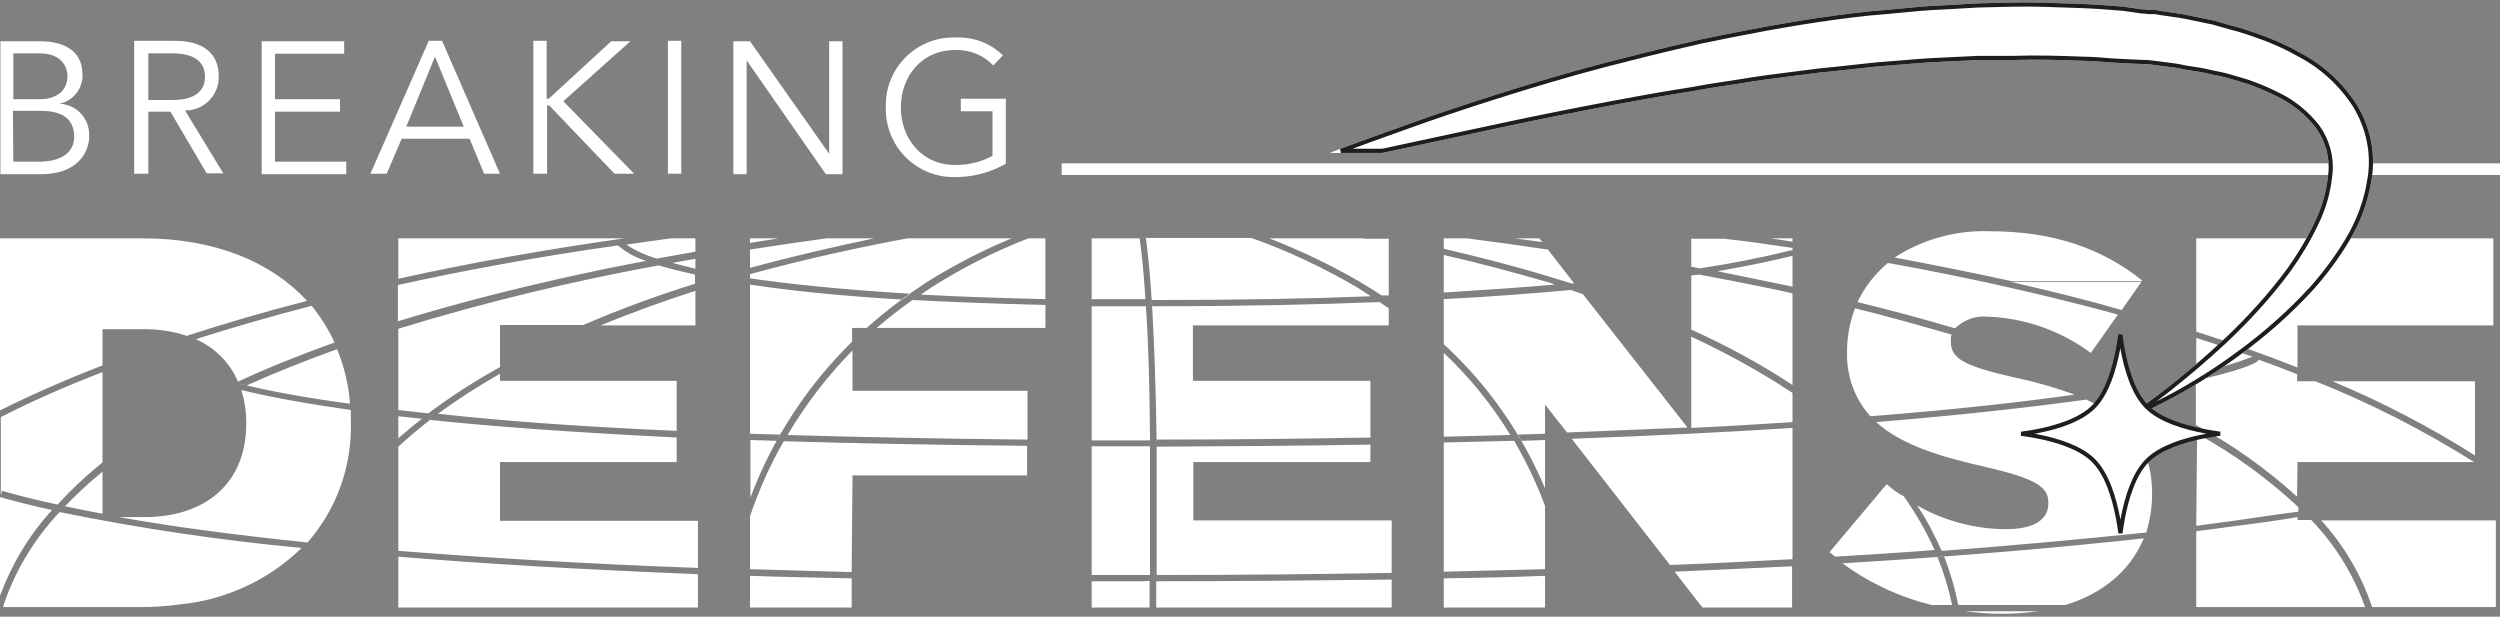 <?xml version="1.0" encoding="UTF-8"?>
<svg width="600px" height="148px" viewBox="0 0 600 148" version="1.1" xmlns="http://www.w3.org/2000/svg" xmlns:xlink="http://www.w3.org/1999/xlink">
    <rect x="0" y="0" width="600" height="148" fill="#808080" stroke="none"/>
    <!-- Generator: Sketch 52 (66869) - http://www.bohemiancoding.com/sketch -->
    <title>breaking-defense</title>
    <desc>Created with Sketch.</desc>
    <g id="Page-1" stroke="none" stroke-width="1" fill="none" fill-rule="evenodd">
        <g id="breaking-defense">
            <path d="M0,9.9 L9.5,9.9 C14.8,9.9 19.8,11.8 19.8,17.9 C19.9,21.3 17.5,24.3 14.2,24.9 C18.3,25 21.5,28.4 21.4,32.5 C21.4,32.6 21.4,32.8 21.4,32.9 C21.4,35 20,41.8 9.8,41.8 L0.1,41.8 L0.1,9.9 L0,9.9 Z M3.2,23.8 L9.7,23.8 C12.8,23.8 16.2,22.3 16.2,18.2 C16.2,16.9 15.5,12.8 9.4,12.8 L3.2,12.8 L3.2,23.8 Z M3.2,38.8 L9.4,38.8 C14.1,38.8 17.8,37 17.8,32.8 C17.8,28.6 15,26.6 9.8,26.6 L3.1,26.6 L3.2,38.8 Z M35.6,41.7 L32.2,41.7 L32.2,9.8 L42,9.8 C48.5,9.8 52.5,12.6 52.5,18.3 C52.6,22.8 49,26.5 44.6,26.5 C44.5,26.5 44.5,26.5 44.4,26.5 L53.6,41.6 L49.6,41.6 L40.9,26.8 L35.6,26.8 L35.6,41.7 Z M35.6,24 L41.4,24 C47.2,24 49.2,21.5 49.2,18.4 C49.2,15.3 47.2,12.8 41.4,12.8 L35.6,12.8 L35.6,24 Z M66,38.8 L83.1,38.8 L83.1,41.8 L62.8,41.8 L62.8,9.9 L82.6,9.9 L82.6,12.9 L66,12.9 L66,23.8 L81.6,23.8 L81.6,26.8 L66,26.8 L66,38.8 Z M92.8,41.7 L88.9,41.7 L102.9,9.8 L106.1,9.8 L120,41.7 L116.2,41.7 L112.7,33.3 L96.4,33.3 L92.8,41.7 Z M97.5,30.4 L111.3,30.4 L104.4,13.6 L97.5,30.4 Z M131.3,23.7 L131.7,23.7 L146.7,9.9 L151.3,9.9 L135.2,24.3 L152.2,41.7 L147.5,41.7 L131.8,25.3 L131.3,25.3 L131.3,41.7 L128,41.7 L128,9.8 L131.2,9.8 L131.2,23.7 L131.3,23.7 Z M163.5,41.7 L160.3,41.7 L160.3,9.8 L163.5,9.8 L163.5,41.7 Z M199,36.9 L199,9.9 L202.2,9.9 L202.2,41.8 L198.2,41.8 L179.2,14.5 L179.2,41.8 L176,41.8 L176,9.9 L180,9.9 L199,36.9 Z M238.4,15.7 C236,13.2 232.7,11.9 229.3,12 C221.1,12 216.2,18.4 216.2,25.8 C216.2,33.1 221.1,39.6 229.3,39.6 C232.4,39.6 235.5,38.9 238.2,37.4 L238.2,26.7 L230.6,26.7 L230.6,23.7 L241.4,23.7 L241.4,39.3 C237.7,41.4 233.6,42.5 229.3,42.5 C220.3,42.7 212.9,35.7 212.6,26.7 C212.6,26.4 212.6,26.1 212.6,25.8 C212.3,16.8 219.3,9.3 228.3,9 C228.6,9 228.9,9 229.2,9 C233.5,8.8 237.7,10.3 240.7,13.3 L238.4,15.7 Z" id="Shape" fill="#FFFFFF" fill-rule="nonzero"></path>
            <polygon id="Path" fill="#FFFFFF" points="600 39.2 254.8 39.2 254.8 42 600 42"></polygon>
            <path d="M594,91.5 L559.8,91.5 C571.7,96.5 583.1,102.4 594,109.3 L594,91.5 Z M527.1,81.1 L527.1,89.5 C531.7,88.6 536.2,87.3 540.6,85.6 C536.3,84.1 531.8,82.6 527.1,81.1 Z M527.1,126.2 C530.2,125.8 533.2,125.4 536,125 C541.6,124.2 546.8,123.4 551.6,122.8 L551.6,121.7 C544.3,114.9 536.1,108.9 527.3,104.1 L527.1,126.2 Z M551.4,110.9 L593.8,110.9 C581.7,103.3 569,96.8 555.7,91.5 L551.3,91.5 L551.3,89.8 C548.3,88.6 545.1,87.4 542,86.3 L542,86.5 C541.6,87.2 537.2,89.1 527,91.3 L527,102 C535.8,106.7 543.9,112.5 551.3,119.2 L551.4,110.9 Z M557.1,124.9 C562.4,130.7 566.5,137.6 569.1,145.1 C569.1,145.3 569.3,145.5 569.3,145.7 L599,145.7 L599,124.9 L557.1,124.9 Z M567.4,145.1 C564.6,137.5 560.3,130.6 554.7,124.8 L551.4,124.8 L551.4,124.1 C546.8,124.9 541.7,125.6 536.1,126.3 C533.3,126.7 530.2,127.1 527.1,127.5 L527.1,145.7 L567.6,145.7 L567.4,145.1 Z M527.1,57.2 L527.1,79.6 C535.7,82.3 543.8,85.2 551.4,88.2 L551.4,78.1 L598.4,78.1 L598.4,57.2 L527.1,57.2 Z M34.2,57.2 L0,57.2 L0,98.5 C7.6,94.7 15.8,91.1 24.6,87.7 L24.6,79 L34.6,79 C38.1,79 41.5,79.5 44.8,80.6 C54,77.6 63.6,74.8 73.7,72.2 C65.1,62.9 51.7,57.2 34.2,57.2 Z M74.8,73.4 C65.1,75.9 55.8,78.6 47,81.4 C51.5,83.4 55.2,87 57.1,91.6 C64.2,88.3 71.9,85.2 80.3,82.2 C78.8,79 77,76.1 74.8,73.4 Z M84,96.9 C83.7,92.4 82.6,88 80.9,83.8 C73.4,86.5 66.1,89.4 59.2,92.5 C65.5,94 73.6,95.5 84,96.9 Z M58.5,92.3 L57.8,92.1 L57.3,92 L58.5,92.3 Z M58.5,92.3 L58.7,92.3 L57.8,92.1 L58.5,92.3 Z M0,143 C2.8,135.4 7,128.4 12.5,122.4 C7.8,121.4 3.6,120.3 0,119.3 L0,143 Z M24.6,111 L24.6,89.3 C15.8,92.7 7.6,96.3 0.2,100.1 L0.2,118.9 L0.5,117.8 C4.3,118.9 8.7,120 13.8,121.1 C17.1,117.5 20.7,114.1 24.6,111 Z M84.2,101 C84.2,100.1 84.2,99.3 84.2,98.4 C73,96.8 64.4,95.2 57.9,93.6 C58.7,96.1 59.1,98.7 59.1,101.4 L59.1,101.7 C59.1,116 49.3,124.1 34.7,124.1 L28.6,124.1 C40.7,126.3 55.6,128.3 73.8,130.2 C80.8,122.2 84.5,111.9 84.2,101.3 L84.2,101 Z M24.6,113.2 C21.4,115.8 18.4,118.6 15.6,121.5 C18.4,122.1 21.4,122.7 24.6,123.3 L24.6,113.2 Z M14.3,122.9 C8.3,129.3 3.7,136.8 0.9,145.1 C0.9,145.3 0.8,145.5 0.7,145.7 L33.7,145.7 C36.8,145.7 39.8,145.5 42.8,145.1 C53.9,144.1 64.4,139.3 72.4,131.5 C52.9,129.7 33.5,126.8 14.3,122.9 Z M95.6,57.2 L95.6,66.9 C112.7,63.1 130.8,59.9 149.8,57.2 L95.6,57.2 Z M157.4,62.1 L166.9,60.4 L166.9,57.2 L161,57.2 C157.4,57.7 153.8,58.2 150.3,58.7 C152.6,60.2 155.2,61.4 157.8,62.1 L157.4,62.1 Z M148.3,58.9 C129.9,61.5 112.3,64.7 95.5,68.4 L95.5,77.1 C110.5,72.5 127.1,68.3 145.4,64.5 C148.7,63.8 152.1,63.2 155.2,62.6 L155,62.6 C152.5,61.8 150.3,60.6 148.3,58.9 Z M162.4,103.4 L162.4,91.4 L120,91.4 L120,89.7 C114.9,92.6 109.9,95.8 105.1,99.3 C120.3,101 139.2,102.4 162.4,103.4 Z M159.1,63.5 C137.6,67.4 116.4,72.5 95.6,78.9 L95.6,98.4 C97.8,98.7 100.3,98.9 102.8,99.2 C108.3,95.1 114,91.4 120,88.1 L120,78 L140,78 C148.3,74.4 157.2,71.1 166.8,68.1 L166.8,65.9 C163.3,65.1 160.4,64.4 158.1,63.7 L159.1,63.5 Z M166.9,62.1 L161.4,63.1 C163,63.5 164.8,64 166.9,64.5 L166.9,62.1 Z M166.9,78.1 L166.9,69.8 C159.4,72.2 151.7,75 144.1,78.1 L166.9,78.1 Z M101.3,100.5 L95.6,99.9 L95.6,105.2 C97.4,103.6 99.2,102.1 101.1,100.6 L101.3,100.6 L101.3,100.5 Z M120,124.9 L120,110.9 L162.4,110.9 L162.4,105 C138,103.8 118.3,102.4 102.5,100.7 L103.3,100.7 C100.6,102.8 98,105 95.6,107.2 L95.6,132.2 C116,133.8 139.7,135.3 167.5,136.3 L167.5,125 L120,125 L120,124.9 Z M95.6,133.6 L95.6,145.8 L167.5,145.8 L167.5,137.8 C139.7,136.7 116,135.3 95.6,133.6 Z M180,57.2 L180,58.3 L186.9,57.2 L180,57.2 Z M198.4,57.2 C192.4,58 186.3,58.9 180,59.9 L180,64.3 C190.2,61.5 200.3,59.2 209.8,57.2 L198.4,57.2 Z M242.8,57.2 L217.8,57.2 C206,59.4 193.1,62.2 180,65.8 L180,66.8 C189.6,68.2 202.1,69.5 218.5,70.5 L216.6,71.9 C201.2,71 189.3,69.7 180,68.3 L180,104.1 L187.2,104.3 C186.9,104.8 186.6,105.3 186.4,105.8 L180.1,105.6 L180.1,119.4 C185.4,105.3 193.8,92.5 204.5,82 L204.5,78.7 L208,78.7 C212.7,74.5 217.8,70.7 223.1,67.3 C229.4,63.4 236,60 242.8,57.2 Z M250.9,57.2 L246.8,57.2 C238.8,60.3 231.1,64.2 223.8,68.8 L221,70.7 C229.9,71.2 239.8,71.5 250.9,71.8 L250.9,57.2 Z M219,72 C216.2,74 213.3,76.2 210.4,78.7 L250.9,78.7 L250.9,73.2 C239,72.9 228.4,72.5 219,72 Z M204.6,84.1 C198.6,90.2 193.4,97 189,104.4 C206.2,104.9 225.3,105.3 246.6,105.5 L246.6,93.8 L204.6,93.8 L204.6,84.1 Z M180,138.2 L180,145.8 L204.4,145.8 L204.4,138.8 C196.1,138.6 187.9,138.5 180,138.2 Z M204.6,114.1 L246.5,114.1 L246.5,107 C224.9,106.8 205.5,106.4 188.1,105.9 C184.8,111.6 182.1,117.7 180,123.9 L180,136.6 C187.9,136.8 196.1,137.1 204.4,137.3 L204.6,114.1 Z M273.5,57.2 L262,57.2 L262,71.8 L274.9,71.8 C274.5,65.3 274,60.5 273.5,57.2 Z M275,73.5 C270.6,73.5 266.1,73.5 262,73.5 L262,105.7 L276,105.7 C275.9,91.8 275.6,81.4 275,73.5 Z M276,138 C276,126.2 276,116 276,107.1 L262,107.1 L262,138 L276,138 Z M304.6,57.2 C312.1,60.1 319.4,63.6 326.3,67.6 C328.3,68.8 330.4,70.1 332.5,71.5 L331.6,70.9 L333.3,70.9 L333.3,58.4 L327.1,57.2 L304.6,57.2 Z M333.3,58.5 L333.3,57.3 L327.1,57.3 L333.3,58.5 Z M278,73.5 L276.5,73.5 C276.5,73 276.5,72.5 276.4,72 L278,72 C297,72 314,71.7 329,71.1 C327.9,70.4 326.8,69.7 325.6,68.9 C317.5,64.2 309.1,60.2 300.3,57.1 L275,57.1 C276.1,64.8 277.2,79.3 277.6,106.7 L277.6,105.5 C295.9,105.5 313,105.3 328.9,105 L328.9,91.4 L286.3,91.4 L286.3,78.1 L333.3,78.1 L333.3,74 L331.1,72.5 C315.6,73.1 298,73.5 278,73.5 Z M334,137.5 L334,124.9 L286.4,124.9 L286.4,110.9 L328.9,110.9 L328.9,106.7 C312.9,107 295.8,107.1 277.6,107.2 C277.6,116.4 277.6,127 277.6,139.2 C277.6,138.8 277.6,138.4 277.6,138 C297.6,138 316.3,137.8 334,137.5 Z M274.5,139.5 L262,139.5 L262,145.8 L275.9,145.8 L275.9,145.1 C275.9,143.2 275.9,141.3 275.9,139.4 L274.5,139.5 Z M277.5,139.5 C277.5,141.4 277.5,143.2 277.5,145.2 L277.5,145.8 L334,145.8 L334,139.1 C316.3,139.3 297.6,139.5 277.5,139.5 Z M430.2,57.2 L425,57.2 L430.2,58 L430.2,57.2 Z M346.5,84.7 L346.5,104.8 C352,104.7 357.3,104.5 362.5,104.4 C358,97.1 352.7,90.5 346.5,84.7 Z M370.8,121.4 C368.8,116 366.3,110.8 363.4,105.8 L346.5,106.2 L346.5,137.2 C354.9,137 363,136.8 370.8,136.6 L370.8,121.4 Z M346.5,138.8 L346.5,145.8 L370.8,145.8 L370.8,138.2 C363,138.5 354.9,138.7 346.5,138.8 Z M369.4,57.2 L363.5,57.2 L370.2,58.1 L369.4,57.2 Z M346.5,57.2 L346.5,59.7 C355,61.7 363.8,63.9 372.5,66.6 L377.1,68 L377.8,68 L371.5,59.9 C364.8,58.9 358.3,58 352,57.2 L346.5,57.2 Z M346.5,61.2 L346.5,70.2 C356.3,69.6 365.2,69 373.2,68.3 L372.1,67.9 C363.5,65.4 354.9,63.1 346.5,61.2 Z M377,69.6 C368.1,70.4 358,71.2 346.5,71.8 L346.5,82.6 C357,92.2 365.3,104.1 370.8,117.2 L370.8,105.6 L365.2,105.8 L364.3,104.3 L370.8,104.1 L370.8,97.1 L376.1,103.8 C386.3,103.4 395.9,103 405,102.6 L379.9,70.6 L377,69.6 Z M430.2,102.7 C414.6,103.7 396.9,104.6 377.2,105.3 L400.8,135.6 C411.2,135.2 421,134.7 430.2,134.2 L430.2,102.7 Z M405.9,102.7 C414.5,102.3 422.6,101.8 430.2,101.3 L430.2,94.3 C422.5,89.2 414.3,84.7 405.9,80.8 L405.9,102.7 Z M422.5,67.2 L430.2,68.8 L430.2,61.4 C426.6,62.3 420.8,63.6 412.2,65.1 C415.6,65.8 419.1,66.5 422.5,67.2 Z M405.9,66.1 L405.9,79.1 C414.3,82.9 422.5,87.3 430.2,92.4 L430.2,70.4 C427.5,69.8 424.8,69.2 422.2,68.7 C417.4,67.7 412.6,66.8 407.8,65.9 L405.9,66.1 Z M430.2,59.5 C424.8,58.7 419.3,57.9 413.8,57.3 L405.9,57.3 L405.9,64 L407.9,64.4 C415.4,63.3 422.9,61.8 430.2,60 L430.2,59.5 Z M401.9,137.2 L408.1,145.2 L408.6,145.8 L430.1,145.8 L430.1,135.9 C421.3,136.3 411.9,136.8 401.9,137.2 Z M452.8,116.2 L439.1,132.5 C439.5,132.9 440,133.2 440.4,133.6 C448.8,133.1 456.8,132.6 464.3,132 C462.3,127.5 459.8,123.2 456.9,119.1 C455.6,118.5 454.2,117.4 452.8,116.2 Z M500.7,95.9 C487.7,97.7 471.1,99.6 450.3,101.3 C456.3,106.8 465.9,109.7 476.7,112.1 C488.7,114.9 491.6,116.9 491.6,120.6 L491.6,120.9 C491.6,124.7 488.1,127 481.5,127 C474,127 466.6,125 460.1,121.3 C462.4,124.7 464.3,128.4 466,132.2 C485.2,130.8 501.4,129.2 515.1,127.8 C516,124.8 516.5,121.8 516.5,118.7 L516.5,118.4 C516.5,107 510.7,100.4 500.7,95.9 Z M442.2,135.2 C448.6,139.9 455.9,143.3 463.6,145.2 L468.5,145.2 C467.7,141.3 466.5,137.4 465,133.7 L466.6,133.6 C468.1,137.4 469.2,141.3 470,145.2 L495.7,145.2 C504.8,142.4 511.3,136.9 514.5,129.2 C495.6,131.3 471.8,133.4 442.2,135.2 Z M445.8,72.5 C454,74.5 461.8,76.6 469.2,78.8 C471.3,76.8 474.1,75.7 477,76 C486,76.3 494.6,79.4 501.8,84.7 L508.3,75.5 C491.1,70.8 472.5,66.6 453.1,63.1 C450,65.7 447.5,68.9 445.8,72.5 Z M468.4,80.3 C460.7,78.1 453,75.9 445.2,74 C444,77.2 443.3,80.6 443.3,84.1 L443.3,84.3 C443.1,90 445,95.6 448.9,99.9 C469.2,98.3 485.3,96.5 497.9,94.7 C493.2,93 488.4,91.6 483.5,90.6 C471.2,87.8 468.2,86 468.2,82 L468.2,81.7 C468.2,81.2 468.2,80.7 468.4,80.3 Z M514.1,67.3 C504.5,59.6 492.7,55.5 477.6,55.5 C469.5,55.2 461.5,57.4 454.7,61.8 C464.3,63.6 473.7,65.5 482.9,67.5 L514,67.5 L514.1,67.3 Z M513.9,67.7 L482.8,67.7 C491.9,69.8 500.6,71.9 509.2,74.4 L513.9,67.7 Z M480.7,147.3 C483.5,147.3 486.3,147.1 489.1,146.7 L471.5,146.7 C474.6,147.1 477.6,147.3 480.7,147.3 Z" id="Shape" fill="#FFFFFF" fill-rule="nonzero"></path>
            <g id="Group" transform="translate(319, 0)">
                <path d="M246.6,25.1 C243.2,19.8 238.5,15.5 232.9,12.6 C230.3,11.1 227.6,9.9 224.8,8.8 C222,7.8 219.3,6.8 216.4,6.1 C215,5.7 213.6,5.3 212.2,4.9 L207.8,4 C204.8,3.3 202.2,3 199.4,2.6 L198.4,2.4 L197.9,2.4 L197.3,2.4 L197,2.4 L194.8,2.2 L190.6,1.6 C187.7,1.4 184.8,1.1 181.9,1 C176.1,0.8 170.3,0.5 164.5,0.6 L155.8,0.8 L147.1,1.3 C141.3,1.5 135.6,2.3 129.9,2.7 C118.5,3.9 107.5,5.8 96.9,7.9 L89,9.5 C86.4,10.1 83.8,10.7 81.3,11.3 C76.2,12.5 71.3,13.8 66.5,15 C56.9,17.5 48,20.2 39.8,22.8 C31.6,25.4 24.2,27.9 17.6,30.3 C10.9,32.7 5.3,34.7 0.6,36.5 L0.2,36.7 L12.8,36.7 L41.7,30.5 C50.1,28.7 59.1,26.9 68.7,25.1 C73.5,24.2 78.4,23.3 83.4,22.5 C85.9,22.1 88.5,21.7 91,21.2 L98.8,20 C104,19.1 109.4,18.5 114.7,17.8 C117.4,17.4 120.1,17.2 122.8,16.9 L131,16 C136.5,15.6 142.1,15 147.6,14.8 L156,14.4 L164.4,14.4 C170,14.2 175.5,14.4 181.1,14.6 C183.9,14.6 186.7,15 189.4,15.1 L193.5,15.3 L195.6,15.4 L196,15.4 L196.3,15.4 L197.3,15.5 C200,15.9 203,16.1 205.4,16.7 L209.2,17.3 C210.5,17.5 211.7,17.9 213,18.1 C215.6,18.6 217.9,19.4 220.3,20.1 C222.6,20.9 224.8,21.8 227,22.9 C230.9,24.7 234.3,27.4 236.9,30.8 C239.1,33.9 240.2,37.8 239.8,41.6 C239.4,45.8 238.3,49.8 236.4,53.6 C234.6,57.4 232.4,61 230,64.4 C225.5,70.5 220.4,76.1 214.9,81.3 C209.9,86 205.3,89.8 201.4,92.9 C197.5,96 194.2,98.2 192,99.7 L188.6,102 L192.4,100.4 C194.8,99.3 198.4,97.6 202.9,95.2 C208.2,92.3 213.4,89 218.3,85.4 C224.8,80.7 230.9,75.3 236.3,69.4 C239.4,65.9 242.3,62 244.7,58 C247.5,53.4 249.4,48.3 250.2,42.9 C251.2,36.9 249.9,30.5 246.6,25.1 Z" id="Path" fill="#FFFFFF"></path>
                <path d="M232.65,13.033 L232.66,13.039 L232.67,13.044 C238.19,15.903 242.824,20.141 246.177,25.366 C249.415,30.667 250.686,36.944 249.707,42.818 L249.706,42.827 C248.916,48.158 247.04,53.195 244.273,57.74 L244.271,57.743 C241.889,61.713 239.009,65.588 235.928,69.066 C230.553,74.938 224.479,80.315 218.007,84.995 L218.004,84.997 C213.123,88.583 207.943,91.871 202.663,94.76 C198.788,96.827 195.582,98.373 193.238,99.462 C195.391,97.998 198.327,95.982 201.711,93.291 C205.618,90.186 210.229,86.377 215.243,81.664 L215.244,81.663 C220.762,76.446 225.882,70.824 230.403,64.697 L230.409,64.688 C232.82,61.272 235.035,57.649 236.85,53.819 C238.777,49.963 239.892,45.906 240.298,41.651 C240.711,37.723 239.574,33.704 237.308,30.511 L237.303,30.503 L237.297,30.496 C234.649,27.032 231.186,24.283 227.217,22.449 C224.997,21.34 222.779,20.433 220.464,19.628 L220.452,19.624 L220.44,19.62 C219.853,19.449 219.267,19.27 218.677,19.09 C216.89,18.544 215.073,17.989 213.095,17.609 L213.085,17.607 L213.076,17.606 C212.45,17.509 211.845,17.364 211.217,17.214 L211.208,17.212 C210.589,17.063 209.947,16.909 209.277,16.806 C209.277,16.806 209.277,16.806 209.276,16.806 L205.5,16.209 C203.875,15.805 201.959,15.577 200.08,15.353 C199.156,15.243 198.24,15.134 197.373,15.005 L197.362,15.004 L197.35,15.002 L196.35,14.902 L196.325,14.9 L196.3,14.9 L196,14.9 L195.612,14.9 L193.525,14.801 L193.524,14.801 L189.425,14.601 L189.419,14.6 C188.292,14.559 187.149,14.464 185.982,14.368 C185.765,14.35 185.547,14.332 185.328,14.314 C183.942,14.202 182.528,14.1 181.109,14.1 L180.962,14.095 C175.422,13.897 169.957,13.702 164.391,13.9 L156,13.9 L155.988,13.9 L155.976,13.9 L147.582,14.3 C147.581,14.3 147.58,14.3 147.579,14.3 C143.875,14.435 140.117,14.751 136.388,15.065 C134.57,15.218 132.758,15.371 130.964,15.501 L130.955,15.502 L130.946,15.503 L122.746,16.403 L122.745,16.403 C121.858,16.502 120.965,16.59 120.068,16.678 C118.262,16.857 116.441,17.037 114.631,17.305 C113.275,17.484 111.91,17.657 110.542,17.83 C106.58,18.331 102.593,18.836 98.719,19.506 C98.718,19.507 98.716,19.507 98.715,19.507 L90.924,20.706 L90.913,20.707 L90.902,20.71 C88.714,21.147 86.45,21.508 84.232,21.861 C83.927,21.909 83.624,21.958 83.321,22.006 C78.314,22.807 73.409,23.708 68.608,24.609 C59.004,26.409 50,28.21 41.595,30.011 L12.747,36.2 L2.803,36.2 C6.829,34.689 11.469,33.027 16.836,31.105 C17.145,30.994 17.456,30.883 17.769,30.771 L17.771,30.77 C24.363,28.373 31.757,25.875 39.951,23.277 C48.147,20.678 57.037,17.981 66.624,15.484 C68.213,15.087 69.811,14.679 71.423,14.268 C74.686,13.436 78.004,12.589 81.415,11.787 L81.417,11.786 C83.912,11.187 86.508,10.588 89.106,9.989 L96.997,8.39 C96.998,8.39 96.998,8.39 96.998,8.39 C107.588,6.292 118.568,4.396 129.944,3.198 C132.23,3.037 134.495,2.815 136.759,2.593 C140.193,2.257 143.623,1.92 147.117,1.8 L147.129,1.799 L155.82,1.3 L164.509,1.1 C164.509,1.1 164.51,1.1 164.51,1.1 C169.135,1.02 173.757,1.195 178.395,1.371 C179.556,1.415 180.719,1.46 181.883,1.5 C183.805,1.566 185.718,1.72 187.644,1.875 C188.608,1.952 189.575,2.03 190.548,2.097 L194.729,2.695 L194.742,2.697 L194.755,2.698 L196.955,2.898 L196.978,2.9 L197,2.9 L197.3,2.9 L197.9,2.9 L198.351,2.9 L199.302,3.09 L199.316,3.093 L199.329,3.095 C199.819,3.165 200.302,3.232 200.78,3.298 C203.051,3.612 205.231,3.914 207.687,4.487 L207.7,4.49 L212.081,5.386 L214.163,5.981 L216.263,6.581 L216.273,6.584 L216.283,6.586 C218.9,7.218 221.354,8.097 223.898,9.008 C224.139,9.095 224.382,9.181 224.625,9.268 C227.409,10.362 230.082,11.551 232.65,13.033 Z" id="Path" stroke="#1E1E1E"></path>
            </g>
            <path d="M509.484,124.344 C509.241,125.621 509.051,126.849 508.903,127.973 C508.754,126.838 508.562,125.597 508.316,124.306 C507.85,121.863 507.187,119.231 506.244,116.812 C505.303,114.398 504.072,112.165 502.453,110.546 C500.835,108.929 498.609,107.697 496.202,106.756 C493.791,105.813 491.169,105.15 488.731,104.684 C487.452,104.439 486.221,104.248 485.093,104.1 C486.221,103.952 487.452,103.761 488.731,103.516 C491.169,103.05 493.791,102.387 496.202,101.444 C498.609,100.503 500.835,99.271 502.453,97.654 C504.072,96.035 505.303,93.795 506.244,91.373 C507.187,88.947 507.85,86.305 508.316,83.856 C508.552,82.616 508.738,81.421 508.884,80.324 C509.024,81.42 509.204,82.614 509.433,83.853 C509.887,86.303 510.537,88.945 511.471,91.372 C512.402,93.794 513.627,96.034 515.246,97.654 C516.867,99.274 519.14,100.505 521.599,101.445 C524.065,102.388 526.752,103.051 529.233,103.516 C530.498,103.754 531.713,103.941 532.82,104.088 C531.671,104.238 530.408,104.432 529.093,104.684 C526.656,105.15 524.028,105.813 521.61,106.756 C519.198,107.697 516.964,108.928 515.346,110.546 C513.728,112.165 512.496,114.405 511.556,116.827 C510.613,119.253 509.95,121.895 509.484,124.344 Z" id="Path" stroke="#1E1E1E" fill="#FFFFFF"></path>
        </g>
    </g>
</svg>